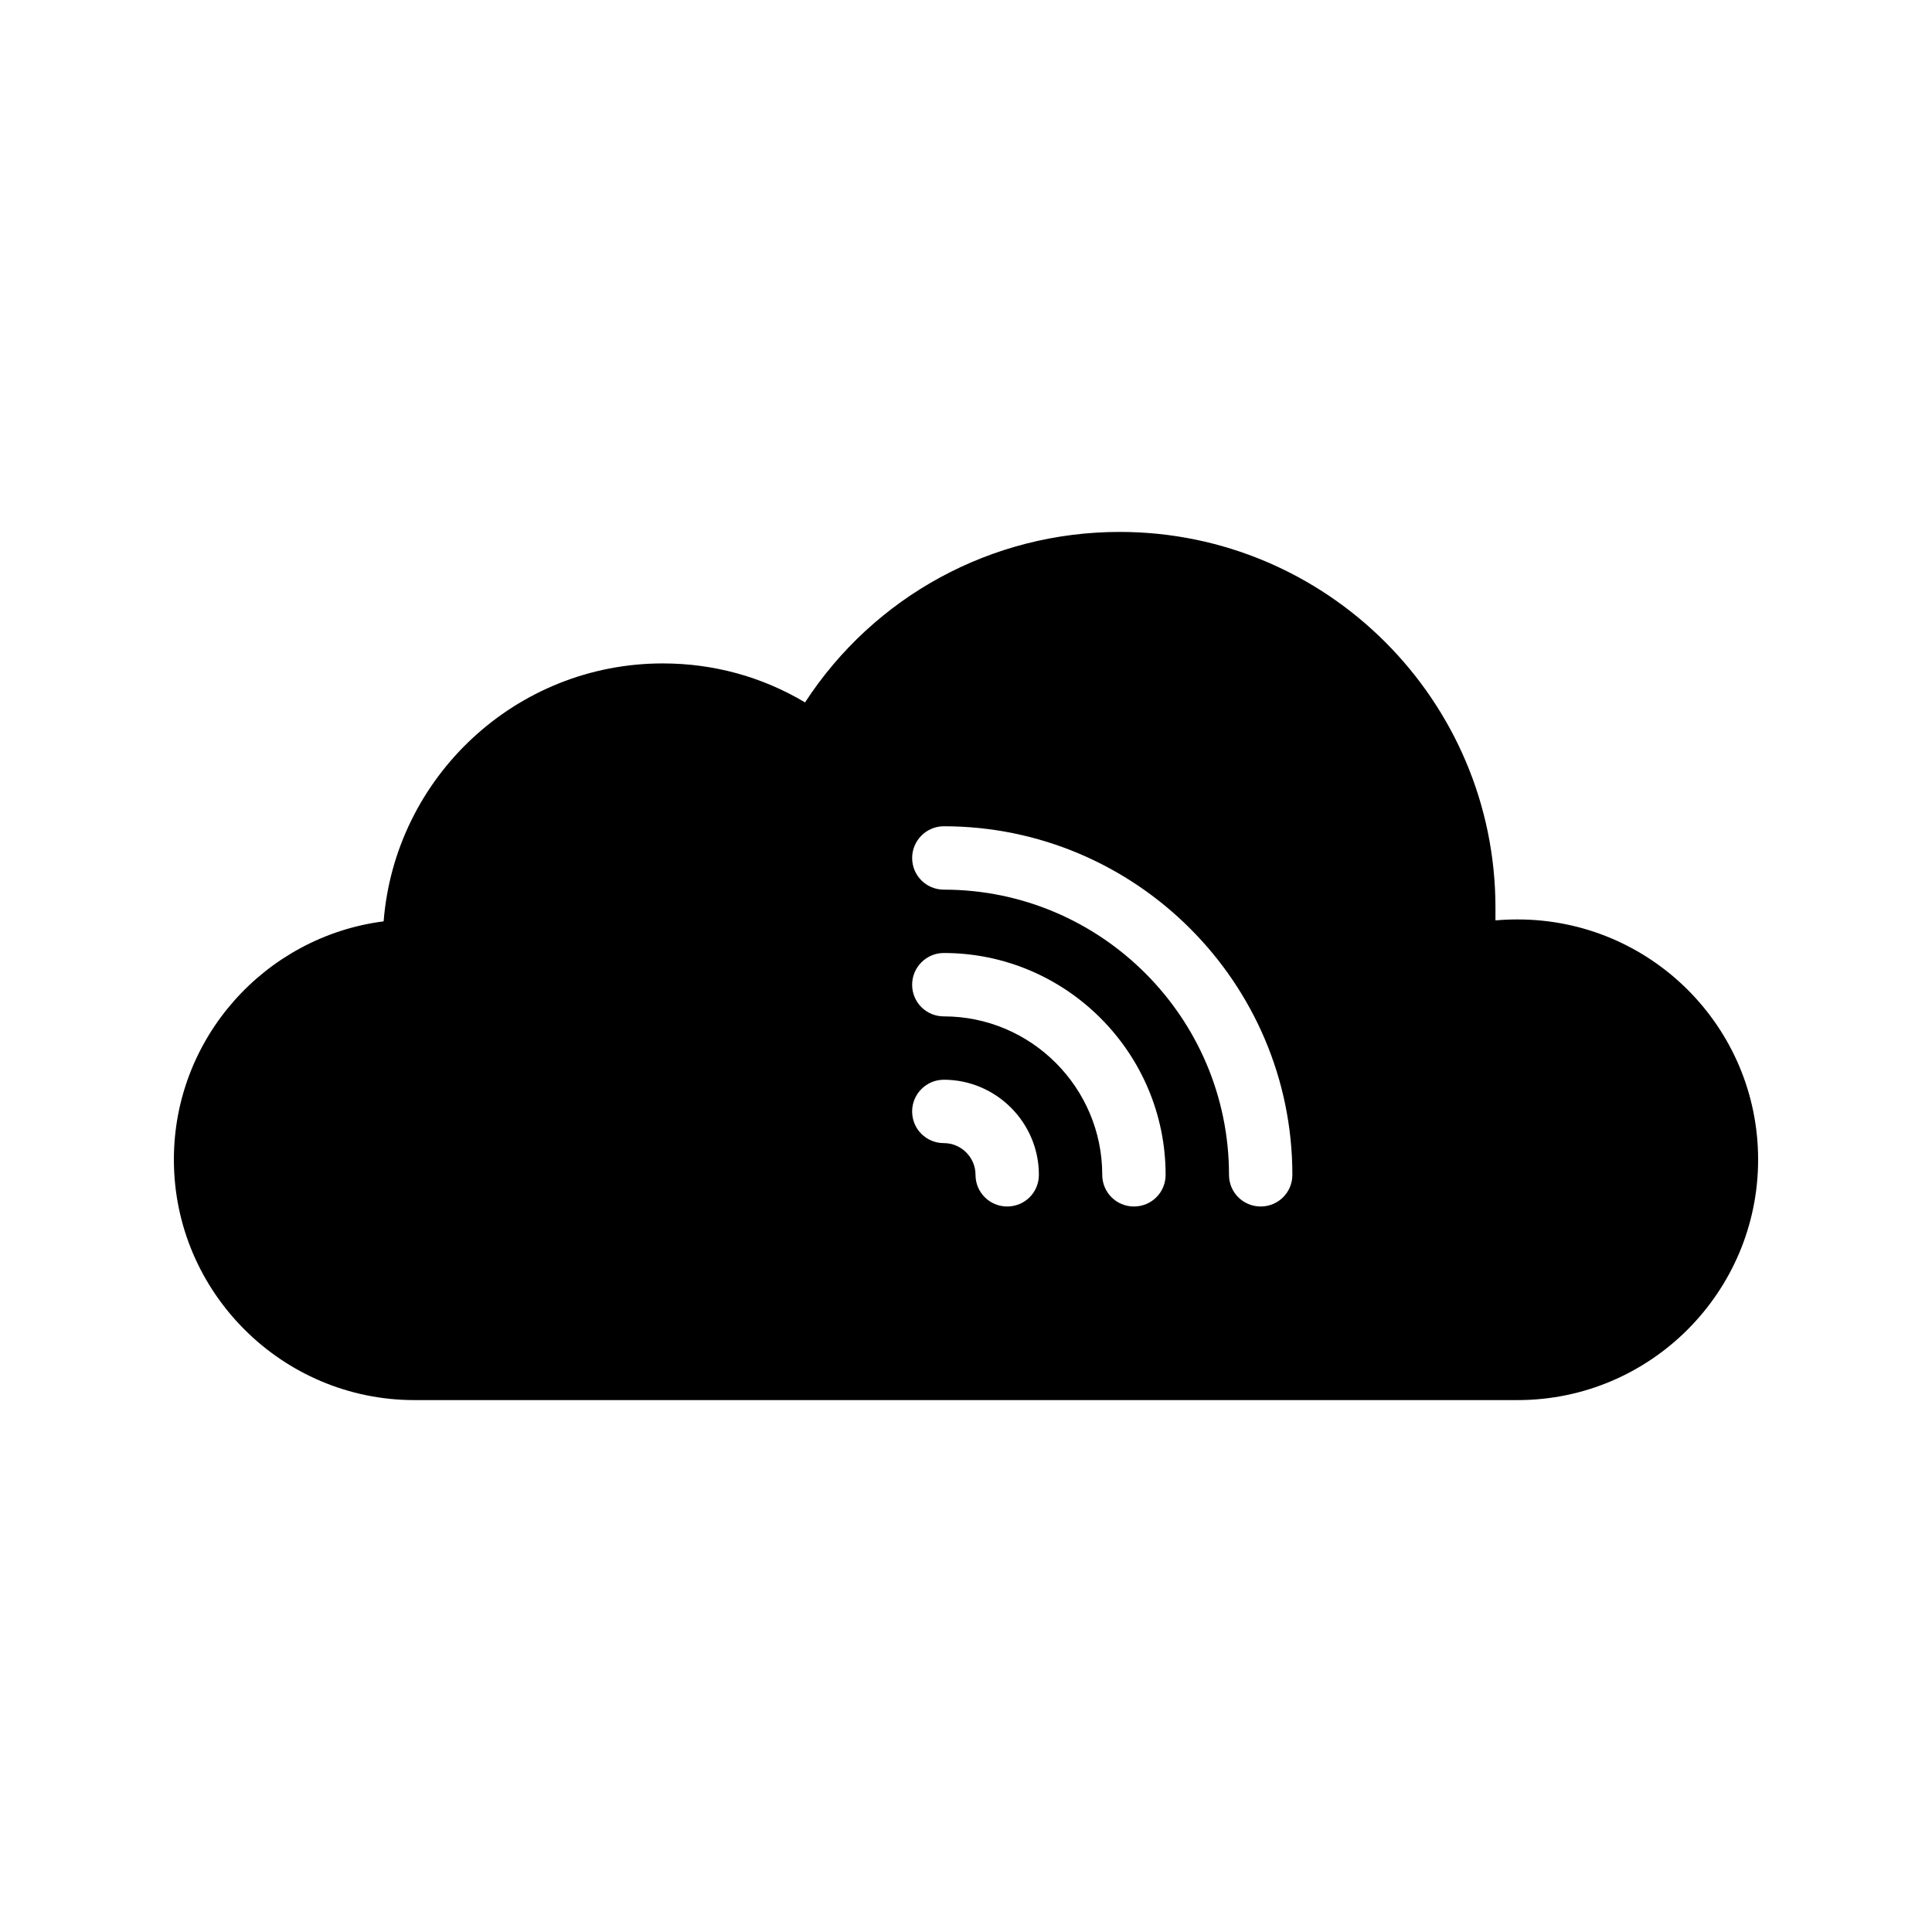 <?xml version="1.0" encoding="UTF-8"?>
<!-- Uploaded to: ICON Repo, www.svgrepo.com, Generator: ICON Repo Mixer Tools -->
<svg fill="#000000" width="800px" height="800px" version="1.1" viewBox="144 144 512 512" xmlns="http://www.w3.org/2000/svg">
 <path d="m546.19 387.66c-1.93 0-3.945 0.082-5.879 0.25v-3.359c0-54.914-44.672-99.586-99.586-99.586-33.922 0-65.074 17.047-83.379 45.176-11.418-6.801-24.266-10.328-37.703-10.328-38.961 0-70.953 30.145-73.977 68.352-31.32 4.031-55.586 30.816-55.586 63.145 0 35.098 28.633 63.73 63.73 63.73h292.38c35.184 0 63.73-28.633 63.73-63.73 0-35.184-28.547-63.648-63.73-63.648zm-135.27 76.074c-4.617 0-8.398-3.695-8.398-8.398 0-4.617-3.777-8.398-8.398-8.398-4.617 0-8.398-3.695-8.398-8.398 0-4.617 3.777-8.398 8.398-8.398 13.855 0 25.191 11.336 25.191 25.191 0.004 4.707-3.777 8.402-8.395 8.402zm33.586 0c-4.617 0-8.398-3.695-8.398-8.398 0-23.09-18.809-41.984-41.984-41.984-4.617 0-8.398-3.695-8.398-8.398 0-4.617 3.777-8.398 8.398-8.398 32.41 0 58.777 26.449 58.777 58.777 0.004 4.707-3.773 8.402-8.395 8.402zm33.59 0c-4.617 0-8.398-3.695-8.398-8.398 0-41.648-33.922-75.57-75.57-75.57-4.617 0-8.398-3.695-8.398-8.398 0-4.617 3.777-8.398 8.398-8.398 50.883 0 92.363 41.48 92.363 92.363 0 4.707-3.777 8.402-8.395 8.402z"/>
</svg>